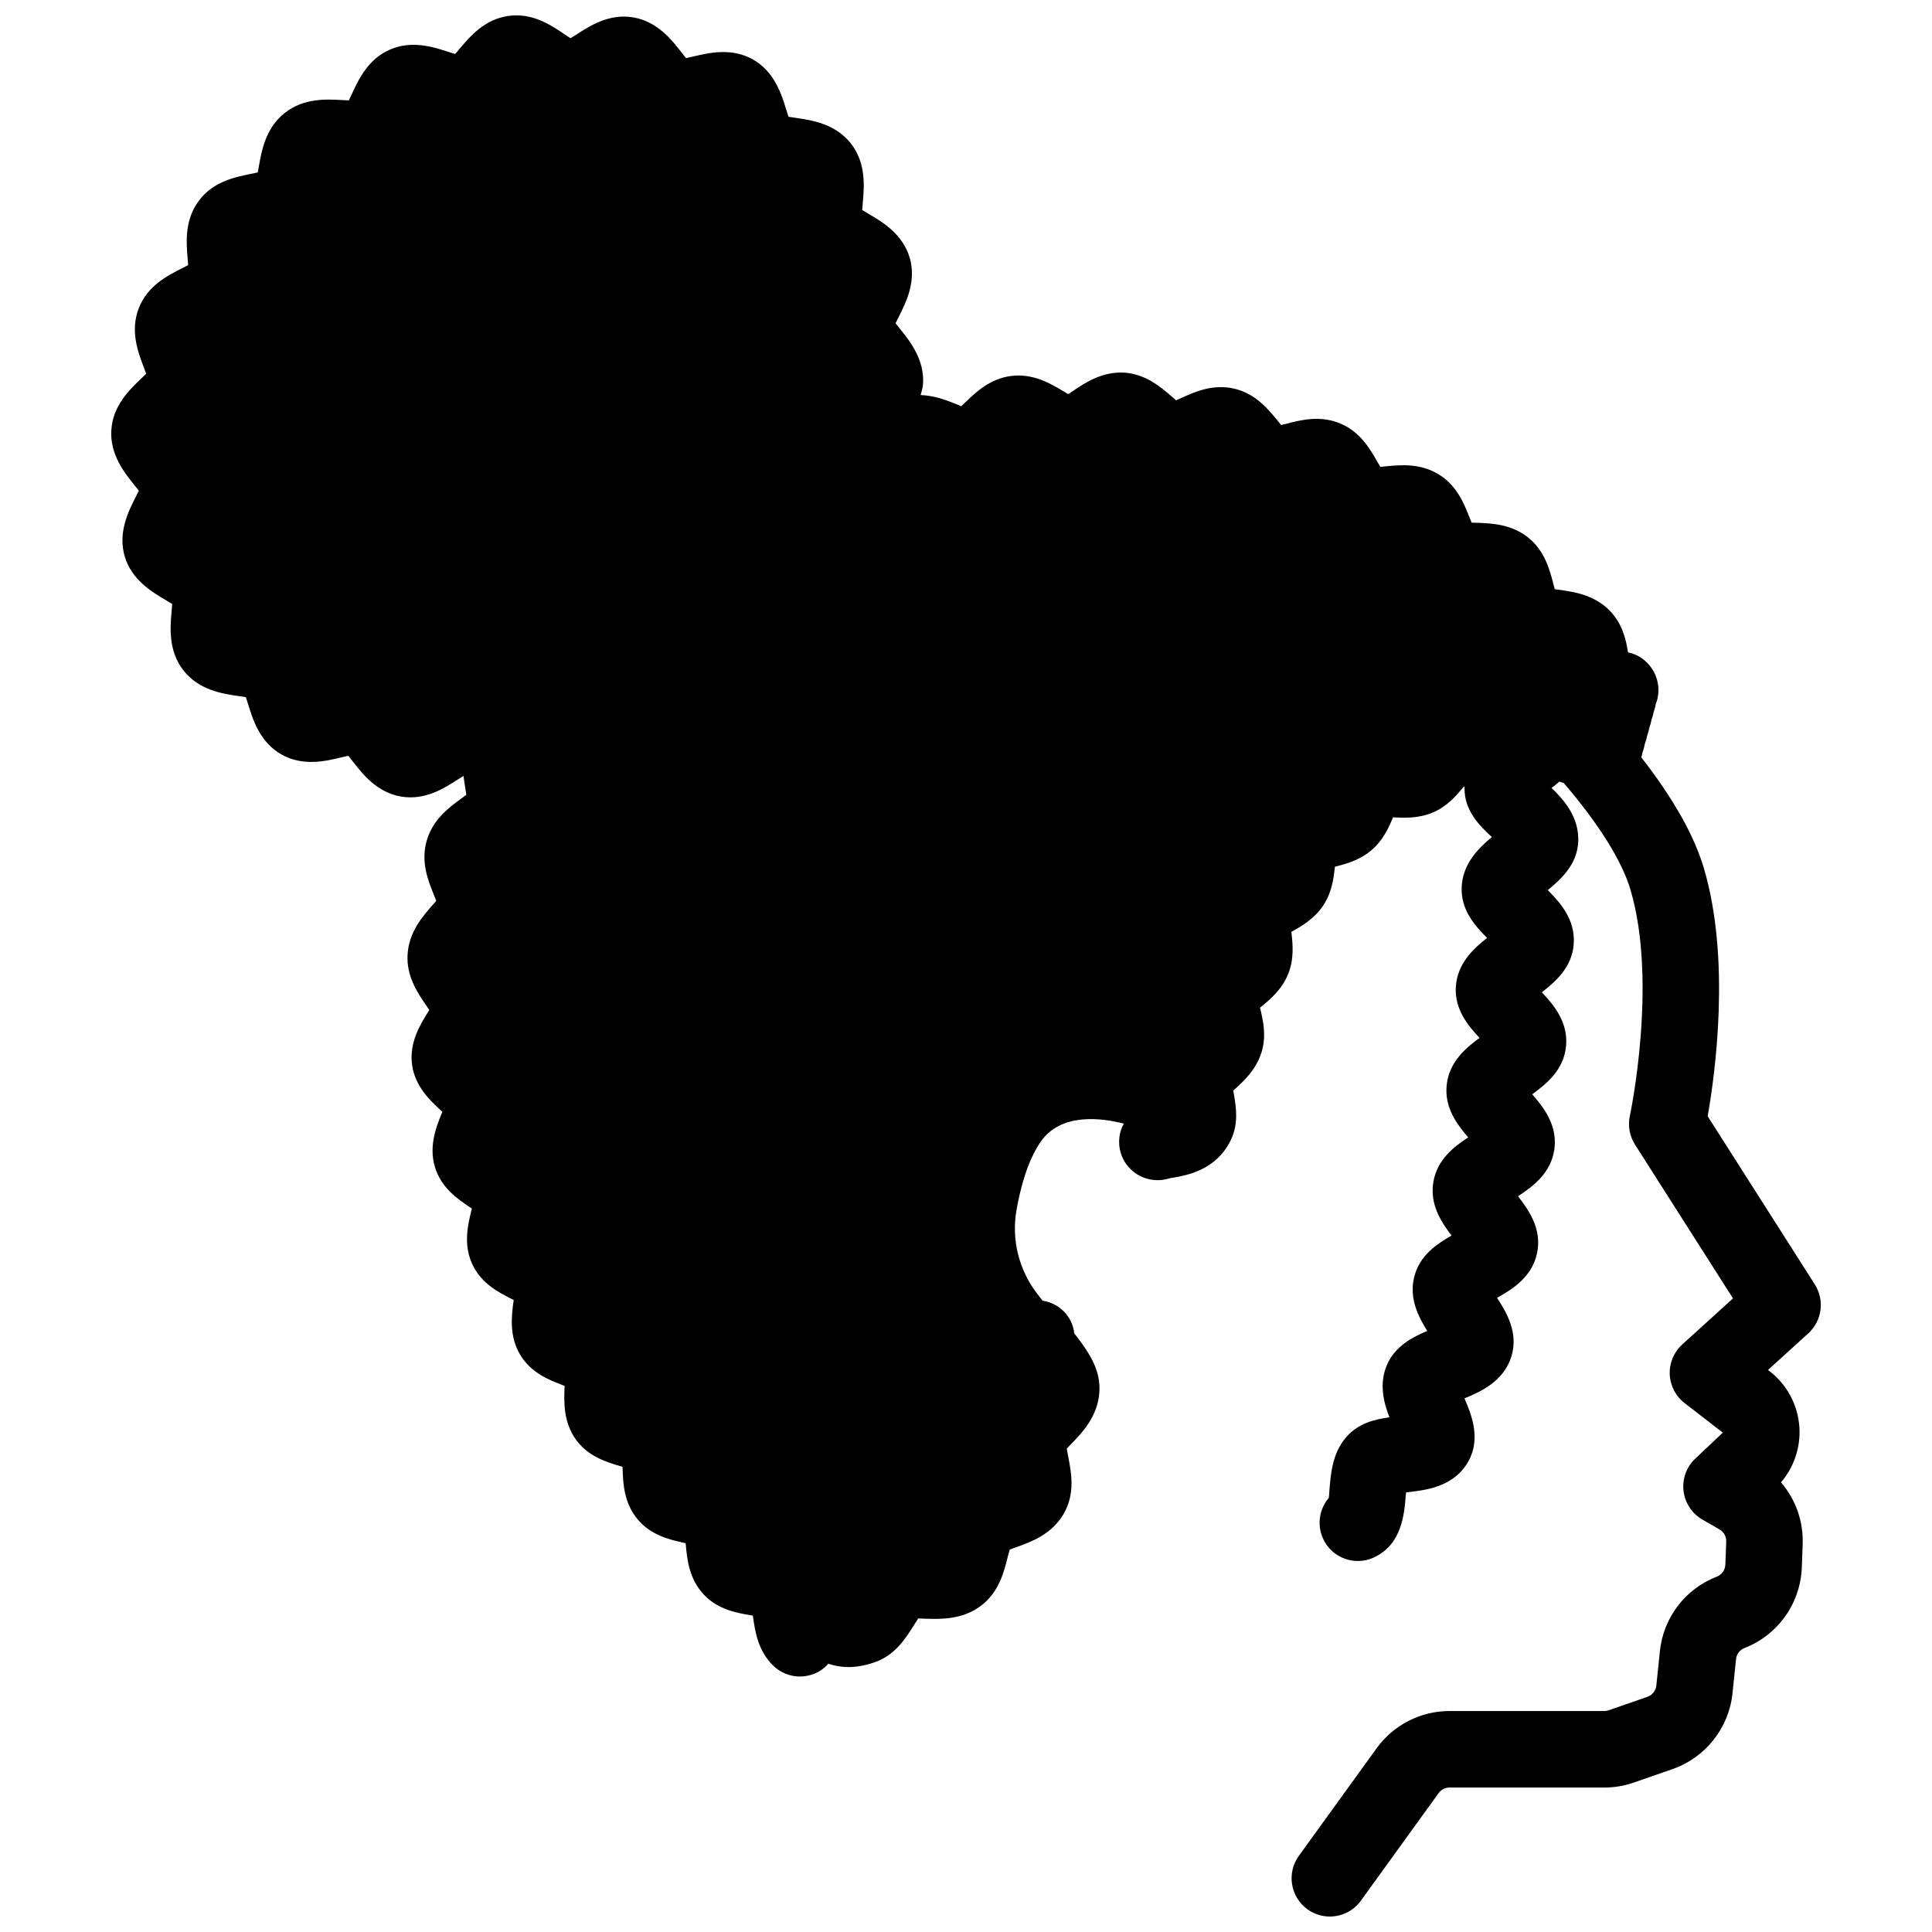 <?xml version="1.0" encoding="UTF-8"?>
<!-- Uploaded to: ICON Repo, www.iconrepo.com, Generator: ICON Repo Mixer Tools -->
<svg width="800px" height="800px" version="1.1" viewBox="144 144 512 512" xmlns="http://www.w3.org/2000/svg">
 <defs>
  <clipPath id="a">
   <path d="m173 148.09h454v503.81h-454z"/>
  </clipPath>
 </defs>
 <g clip-path="url(#a)">
  <path d="m624.95 484.39-28.398-44.57c1.941-11.035 6.172-41.414-0.992-65.688-2.609-8.867-8.305-18.785-16.641-29.484 0.039-0.133 0.137-0.215 0.172-0.352 0.09-0.316 0.156-0.645 0.215-0.977 0.145-0.383 0.266-0.766 0.367-1.145 0.102-0.387 0.195-0.785 0.266-1.195 0.141-0.363 0.258-0.727 0.359-1.09 0.082-0.301 0.145-0.613 0.207-0.938 0.133-0.336 0.238-0.68 0.328-1.012 0.102-0.352 0.188-0.715 0.258-1.078 0.121-0.348 0.227-0.695 0.328-1.031 0.102-0.371 0.188-0.754 0.258-1.152 0.133-0.348 0.246-0.699 0.348-1.047 0.07-0.281 0.141-0.57 0.188-0.867 0.133-0.344 0.238-0.684 0.328-1.02 0.109-0.398 0.207-0.801 0.277-1.219 0.133-0.332 0.238-0.672 0.336-1.008 0.852-3.152 0.109-6.586-1.961-9.113-1.734-2.125-3.773-3.102-5.754-3.527-0.516-3.371-1.516-7.75-5.012-11.215-4.062-4.031-9.262-4.793-13.055-5.344-0.441-0.066-0.902-0.117-1.344-0.176-0.141-0.5-0.277-1.031-0.387-1.473-0.953-3.664-2.258-8.676-6.637-12.195-4.492-3.606-9.766-3.793-13.617-3.93-0.465-0.016-0.934-0.016-1.387-0.031-0.207-0.484-0.418-1.012-0.586-1.441-1.395-3.543-3.309-8.398-8.141-11.359-4.941-3.027-10.219-2.504-14.062-2.133-0.473 0.047-0.953 0.109-1.406 0.152-0.266-0.453-0.555-0.957-0.789-1.355-1.898-3.332-4.504-7.898-9.773-10.125-5.356-2.273-10.516-0.945-14.27 0.023-0.43 0.109-0.953 0.246-1.445 0.363-0.336-0.398-0.695-0.836-0.984-1.195-2.445-3.004-5.793-7.109-11.426-8.438-5.644-1.336-10.488 0.852-14.031 2.449-0.418 0.18-0.922 0.418-1.395 0.621-0.406-0.332-0.832-0.707-1.18-0.996-2.934-2.535-6.961-6.012-12.758-6.34-5.754-0.246-10.16 2.664-13.352 4.84-0.348 0.238-0.777 0.523-1.18 0.797-0.098 0.004-0.188 0-0.281 0.004-0.367-0.223-0.734-0.457-1.102-0.684-3.344-1.996-7.941-4.746-13.695-4.082-5.688 0.648-9.488 4.289-12.258 6.949-0.332 0.324-0.75 0.719-1.145 1.078-0.004 0-0.016 0.004-0.02 0.004-0.43-0.172-0.867-0.367-1.309-0.551-2.543-1.023-5.793-2.273-9.438-2.402 0.258-0.938 0.562-1.84 0.637-2.898 0.438-6.523-3.5-11.418-6.117-14.656-0.348-0.434-0.781-0.977-1.16-1.473 0.273-0.574 0.598-1.219 0.855-1.727 1.879-3.719 4.727-9.34 2.891-15.637-1.848-6.309-7.297-9.508-10.898-11.629-0.5-0.297-1.145-0.676-1.691-1.02 0.039-0.625 0.102-1.328 0.152-1.883 0.379-4.203 0.945-10.559-3.18-15.789-0.004-0.004-0.012-0.004-0.012-0.012-4.137-5.223-10.449-6.137-14.625-6.742-0.555-0.082-1.254-0.176-1.867-0.281-0.207-0.621-0.434-1.328-0.598-1.883-1.23-3.996-3.078-10.031-8.797-13.285-5.699-3.238-11.812-1.762-15.875-0.797-0.555 0.137-1.254 0.301-1.875 0.434-0.398-0.48-0.82-1.031-1.164-1.473-2.551-3.289-6.402-8.254-12.848-9.34-6.363-1.055-11.352 2.168-15.008 4.527-0.469 0.301-1.062 0.691-1.598 1.012-0.504-0.324-1.055-0.695-1.492-0.992-3.617-2.449-8.566-5.844-14.992-4.922-6.293 0.875-10.105 5.379-12.887 8.676-0.352 0.422-0.797 0.945-1.215 1.41-0.559-0.168-1.168-0.367-1.652-0.523-4.141-1.352-9.805-3.195-15.695-0.613-5.777 2.551-8.234 7.879-10.035 11.773-0.227 0.488-0.508 1.102-0.781 1.656-0.574-0.02-1.188-0.055-1.688-0.086-4.316-0.238-10.262-0.57-15.297 3.41-5.031 3.981-6.086 9.824-6.852 14.09-0.09 0.5-0.199 1.105-0.309 1.676-0.602 0.137-1.27 0.27-1.801 0.379-4.203 0.848-9.949 2.016-13.754 7.055-3.875 5.141-3.379 11.074-3.019 15.406 0.039 0.508 0.098 1.145 0.133 1.723-0.551 0.297-1.164 0.605-1.648 0.852-3.848 1.949-9.117 4.621-11.418 10.535-2.359 6.035-0.227 11.637 1.32 15.723 0.188 0.488 0.422 1.102 0.621 1.668-0.438 0.449-0.953 0.938-1.352 1.32-3.144 3.019-7.445 7.141-7.875 13.551-0.438 6.523 3.508 11.422 6.117 14.66 0.348 0.434 0.781 0.977 1.16 1.473-0.273 0.574-0.598 1.219-0.855 1.727-1.879 3.719-4.727 9.34-2.891 15.637 1.848 6.309 7.297 9.508 10.898 11.629 0.5 0.297 1.145 0.676 1.699 1.02-0.039 0.625-0.105 1.328-0.152 1.883-0.379 4.207-0.953 10.566 3.184 15.793 4.137 5.231 10.449 6.141 14.625 6.746 0.555 0.082 1.254 0.176 1.867 0.281 0.207 0.621 0.434 1.324 0.598 1.883 1.23 3.996 3.082 10.035 8.801 13.285 5.699 3.25 11.828 1.777 15.871 0.797 0.555-0.137 1.258-0.301 1.879-0.434 0.398 0.48 0.82 1.031 1.164 1.473 2.543 3.289 6.398 8.254 12.848 9.34 6.324 1.055 11.352-2.172 15.004-4.527 0.441-0.289 0.996-0.645 1.512-0.957 0.133 1.16 0.309 2.254 0.473 3.25 0.086 0.516 0.195 1.168 0.277 1.754-0.438 0.336-0.938 0.699-1.328 0.988-3.199 2.336-7.582 5.543-9.199 11.254-1.586 5.598 0.418 10.543 1.879 14.16 0.207 0.504 0.469 1.148 0.68 1.719-0.336 0.398-0.719 0.789-1.074 1.203-2.613 2.992-6.188 7.078-6.535 13.035-0.328 5.758 2.672 10.137 4.852 13.336 0.273 0.398 0.613 0.891 0.91 1.344-0.176 0.297-0.371 0.586-0.555 0.883-1.914 3.117-4.805 7.824-4.012 13.648 0.785 5.723 4.777 9.426 7.418 11.887 0.203 0.188 0.414 0.379 0.613 0.555-0.098 0.215-0.18 0.434-0.273 0.656-1.352 3.375-3.394 8.48-1.676 14.062 1.676 5.457 5.969 8.359 9.105 10.488 0.215 0.145 0.438 0.289 0.664 0.434-0.055 0.207-0.117 0.43-0.16 0.637-0.863 3.516-2.168 8.812 0.25 14.082 2.363 5.129 6.949 7.465 10.297 9.168 0.227 0.121 0.457 0.238 0.695 0.348-0.031 0.195-0.059 0.406-0.09 0.605-0.457 3.566-1.152 8.941 1.793 13.895 2.871 4.812 7.633 6.656 11.109 8.012 0.227 0.09 0.457 0.168 0.691 0.246-0.012 0.195-0.023 0.398-0.031 0.594-0.137 3.578-0.344 8.961 2.996 13.617 3.254 4.523 8.137 5.981 11.695 7.043 0.227 0.07 0.453 0.141 0.68 0.195 0.004 0.188 0.012 0.379 0.016 0.562 0.137 3.773 0.316 8.934 3.945 13.32 3.547 4.277 8.5 5.406 12.117 6.227 0.215 0.051 0.434 0.09 0.645 0.141 0.016 0.168 0.031 0.348 0.047 0.523 0.359 3.734 0.84 8.863 4.695 13.012 3.777 4.07 8.777 4.922 12.43 5.547 0.207 0.031 0.422 0.07 0.637 0.102 0.023 0.176 0.047 0.348 0.07 0.523 0.543 3.703 1.285 8.781 5.309 12.727 1.977 1.93 4.535 2.891 7.094 2.891 2.629 0 5.262-1.02 7.246-3.047 0.102-0.105 0.137-0.242 0.23-0.348 1.512 0.5 3.281 0.891 5.379 0.891 2.117 0 4.523-0.379 7.25-1.375 5.106-1.867 7.844-6.152 9.84-9.289 0.457-0.715 1.094-1.703 1.391-2.215 0.641 0.012 1.273 0.051 1.941 0.07 3.844 0.102 9.672 0.328 14.617-3.367 4.785-3.566 6.133-8.852 7.109-12.715 0.168-0.676 0.402-1.582 0.605-2.246 0.594-0.246 1.238-0.441 1.879-0.676 3.715-1.336 9.332-3.356 12.48-8.914 3.012-5.32 1.949-10.777 1.188-14.758-0.141-0.719-0.328-1.691-0.43-2.41 0.398-0.453 0.871-0.891 1.316-1.367 2.75-2.852 6.902-7.168 7.32-13.609 0.379-5.824-2.731-10.203-5.004-13.395-0.664-0.934-1.684-2.156-1.641-2.152-0.535-4.59-3.984-7.992-8.418-8.68l-1.566-2.035c-4.758-6.266-6.691-14.211-5.336-21.965 1.074-6.133 2.988-13.148 6.414-18.113 5.422-7.859 16.41-6.258 22.012-4.812-1.23 2.262-1.598 4.996-0.828 7.672 1.289 4.438 5.367 7.32 9.773 7.32 0.922 0 1.863-0.133 2.781-0.387 0.43-0.133 0.91-0.188 1.414-0.277 3.652-0.656 11.262-2 15.141-9.785 2.195-4.398 1.496-8.727 0.984-11.875-0.07-0.441-0.156-1.02-0.246-1.426 0.188-0.168 0.387-0.348 0.586-0.516 2.188-2.012 5.508-5.031 6.934-9.723 1.293-4.277 0.387-8.195-0.266-11.062-0.059-0.215-0.109-0.434-0.168-0.664 0.133-0.102 0.258-0.195 0.379-0.297 2.277-1.879 5.394-4.449 7.09-8.629 1.613-4.019 1.199-7.91 0.891-10.758-0.02-0.137-0.031-0.266-0.051-0.402 0.09-0.051 0.188-0.105 0.277-0.152 2.465-1.395 5.836-3.305 8.219-6.906 2.289-3.492 2.727-7.254 3.027-10 0.012-0.07 0.02-0.141 0.031-0.211 0.039-0.012 0.07-0.02 0.109-0.031 2.695-0.684 6.367-1.617 9.559-4.336 3.109-2.641 4.586-6.035 5.652-8.52 0.031-0.066 0.059-0.137 0.09-0.195 2.82 0.141 6.644 0.363 10.574-1.305 3.773-1.605 6.184-4.465 7.93-6.551 0.082-0.102 0.168-0.195 0.246-0.297 0.039 0.012 0.082 0.023 0.109 0.035 0.031 0.012 0.07 0.02 0.102 0.031-0.004 0.105-0.031 0.191-0.031 0.297-0.082 6.019 4.012 10.039 7.238 13.008-3.586 3.012-7.723 7.062-7.992 13.273-0.266 6.039 3.535 10.281 6.734 13.453-3.613 2.848-7.812 6.699-8.277 12.816-0.434 6.019 3.168 10.398 6.277 13.684-3.684 2.695-8.02 6.367-8.695 12.391-0.695 6 2.715 10.535 5.684 13.969-3.785 2.492-8.266 5.93-9.238 11.875-0.973 5.894 2.09 10.574 4.832 14.16-3.883 2.195-8.504 5.269-9.906 10.992-1.395 5.652 1.098 10.496 3.465 14.27-3.969 1.672-8.727 4.109-10.82 9.355-1.949 4.891-0.715 9.633 0.801 13.539-3.863 0.523-8.152 1.547-11.34 5.117-3.762 4.238-4.207 9.691-4.555 14.082-0.059 0.73-0.09 1.465-0.168 2.133-2.492 2.922-3.231 7.129-1.516 10.852 1.703 3.715 5.375 5.898 9.219 5.898 1.414 0 2.852-0.297 4.227-0.934 7.406-3.406 8.062-11.496 8.449-16.328 0.031-0.289 0.051-0.594 0.082-0.922 0.039-0.012 0.09-0.012 0.141-0.02 5.012-0.543 12.586-1.375 16.391-8.238 3.375-6.07 0.781-12.391-1.047-16.656 4.367-1.793 10.418-4.555 12.43-11.098 1.918-6.258-1.211-11.559-3.793-15.547 4.168-2.328 9.344-5.586 10.625-11.969 1.27-6.297-2.188-11.238-5.078-14.953 3.941-2.574 8.781-6.141 9.645-12.488 0.852-6.297-2.793-11.004-5.875-14.535 3.773-2.731 8.387-6.473 8.961-12.758 0.605-6.297-3.188-10.852-6.418-14.27 3.652-2.832 8.102-6.695 8.469-12.957 0.367-6.34-3.547-10.781-6.891-14.113 3.516-2.902 7.894-6.836 8.082-13.062 0.176-6.297-3.734-10.816-7.098-14.035 0.68-0.453 1.402-1.055 2.121-1.684 0.363 0.145 0.75 0.262 1.133 0.395 9.273 10.82 15.422 20.625 17.703 28.355 7.238 24.586-0.109 59.52-0.188 59.867-0.562 2.613-0.07 5.336 1.355 7.586l25.977 40.77-13.457 12.219c-2.238 2.039-3.445 4.961-3.305 7.981 0.145 3.019 1.621 5.824 4.051 7.633l10.012 7.742-7.301 6.891c-2.328 2.195-3.488 5.367-3.109 8.555 0.379 3.18 2.238 6 5.012 7.609l4.516 2.594c1.148 0.664 1.832 1.898 1.785 3.238l-0.227 6.09c-0.059 1.426-0.953 2.684-2.266 3.188-8.379 3.258-14.16 10.832-15.086 19.766l-0.941 9.09c-0.141 1.367-1.059 2.535-2.359 2.992l-10.277 3.566c-0.367 0.133-0.762 0.195-1.16 0.195h-41.016c-7.633 0-14.852 3.691-19.32 9.875l-20.605 28.512c-3.281 4.535-2.258 10.883 2.277 14.16 1.793 1.293 3.875 1.918 5.93 1.918 3.148 0 6.246-1.457 8.227-4.195l20.605-28.512c0.664-0.922 1.742-1.477 2.883-1.477h41.016c2.684 0 5.324-0.441 7.836-1.324l10.258-3.566c8.707-3.019 14.934-10.891 15.887-20.051l0.941-9.09c0.133-1.336 0.992-2.453 2.238-2.941 8.852-3.438 14.812-11.793 15.191-21.32l0.227-6.102c0.238-6.141-1.867-11.992-5.742-16.488 3.414-3.981 5.18-9.141 4.883-14.449-0.348-6.031-3.316-11.566-8.152-15.191l-0.176-0.141 10.695-9.715c3.633-3.32 4.356-8.789 1.715-12.945z"/>
 </g>
</svg>